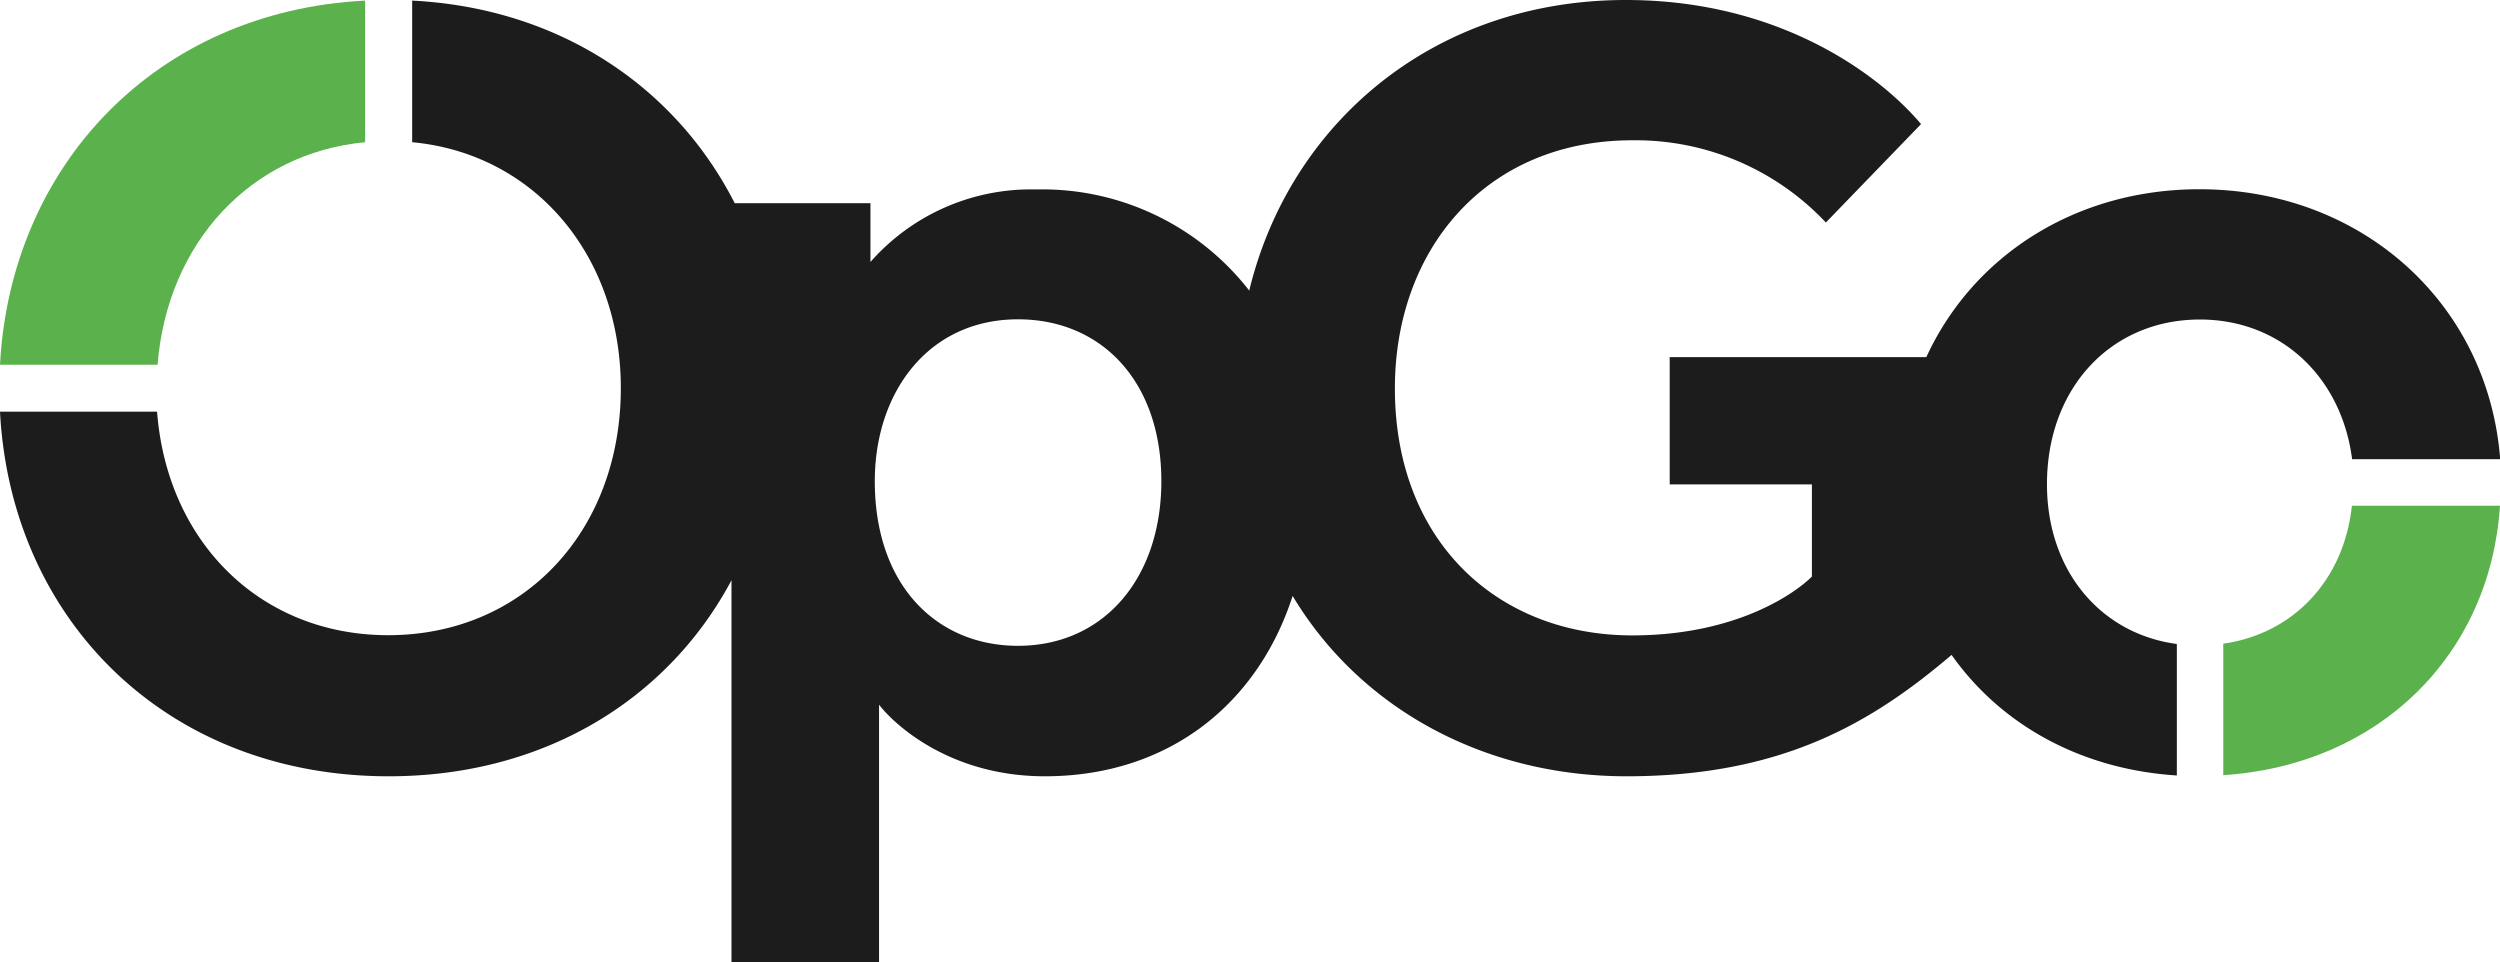 <svg xmlns="http://www.w3.org/2000/svg" viewBox="0 0 247.17 95.15"><defs><style>.cls-1{fill:#1c1c1c;}.cls-2{fill:#5bb24c;}</style></defs><g id="Layer_2" data-name="Layer 2"><g id="OpGo_logo_sort" data-name="OpGo logo sort"><path class="cls-1" d="M217.45,18.71c-12.24,0-22.37,6.56-27,16.6H165.08V47.89h14.06V57c-1.58,1.59-7.4,5.82-17.76,5.82-13.32,0-23.47-9.31-23.47-24.42,0-13.75,9-24.53,23.47-24.53A25.81,25.81,0,0,1,180.52,22l9.41-9.73C186.12,7.72,176.29,0,160.75,0c-19,0-33.24,12.18-37.24,28.73a25.92,25.92,0,0,0-21.06-10A21.13,21.13,0,0,0,86.06,25.9V20.09H72.64C66.8,8.62,55.34.8,40.75.06v14c12.1,1.13,20.63,11.18,20.63,24.31,0,14.16-9.63,24.43-23,24.43-12.59,0-21.86-9.17-22.85-22.1H0C1.08,61.32,16.51,76.75,38.43,76.75c15.43,0,27.64-7.65,33.89-19.38V95.15H86.91V69.67c1.37,1.8,6.87,7.08,16.39,7.08,12.08,0,21-7,24.5-17.83,6.75,11.24,19.08,17.83,33,17.83,15.41,0,24.27-5.3,32.15-12,4.83,6.85,12.71,11.31,22.27,11.92v-13c-7.51-1-12.84-7.22-12.84-15.8,0-9.52,6.34-16.28,15.12-16.28,8,0,14,5.68,15.05,13.81h14.64C246,30,233.51,18.71,217.45,18.71ZM100.65,63.85c-8,0-14.16-5.92-14.16-16.28,0-8.77,5.28-16,14.16-16,8.25,0,14.17,6.13,14.17,16C114.82,57.19,109.11,63.85,100.65,63.85Z"/><path class="cls-2" d="M232.53,50c-.8,7.42-5.83,12.66-12.72,13.64v13c15.35-1,26.39-11.81,27.36-26.64Z"/><path class="cls-2" d="M36.1.06v14c-11.37,1.07-19.57,10-20.52,22H0C1.05,16.35,15.43,1.11,36.1.06Z"/></g></g></svg>